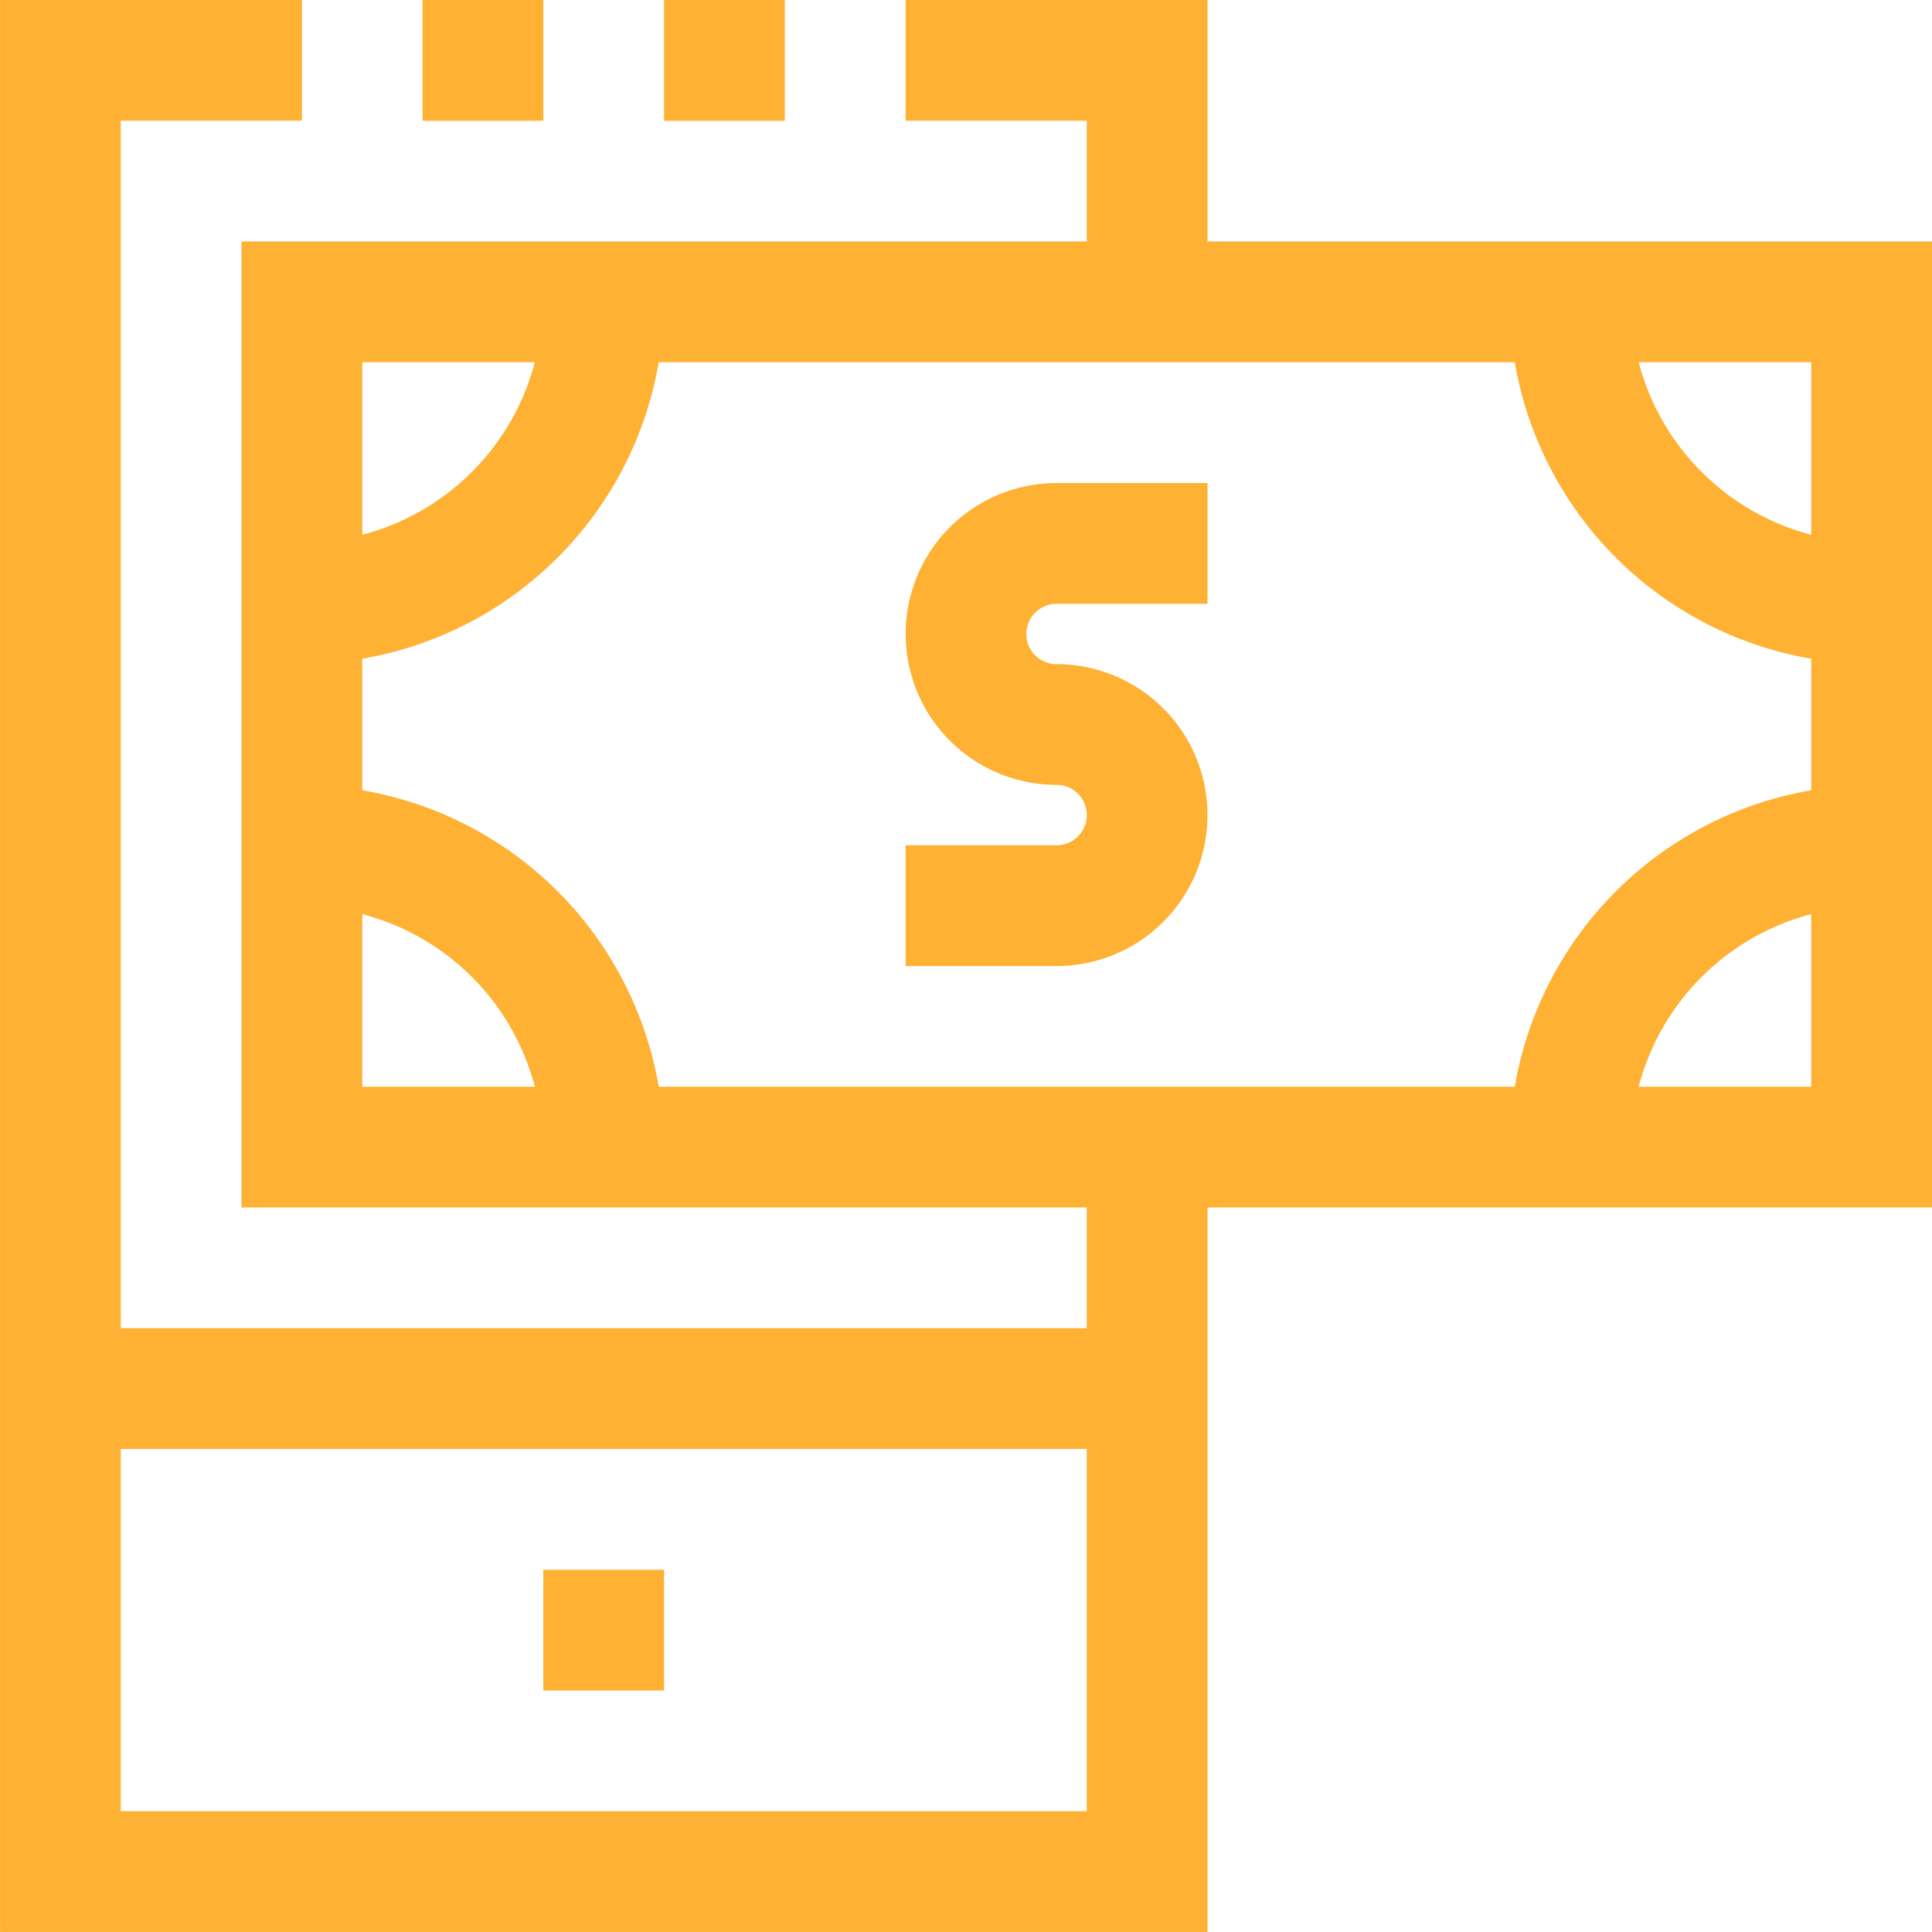 <svg xmlns="http://www.w3.org/2000/svg" width="40" height="40" viewBox="0 0 40 40">
  <g transform="translate(0 -659.632)" opacity="0.8">
    <rect width="2.5" height="2.5" transform="translate(13.749 659.632)" fill="#FF9D00"/>
    <rect width="2.5" height="2.5" transform="translate(8.749 659.632)" fill="#FF9D00"/>
    <rect width="2.5" height="2.5" transform="translate(11.249 692.132)" fill="#FF9D00"/>
    <path d="M431.417,664.631v-5h-6.25v2.5h3.75v2.5h-17.5v20h17.5v2.5h-20v-25h3.751v-2.5h-6.25v40h25v-15h15v-20Zm-2.5,32.5h-20v-7.5h20Zm-15-30h3.573a5,5,0,0,1-3.573,3.573Zm0,15v-3.573a5,5,0,0,1,3.573,3.573Zm30,0h-3.573a5,5,0,0,1,3.573-3.573Zm0-6.137a7.511,7.511,0,0,0-6.138,6.137H420.055a7.511,7.511,0,0,0-6.138-6.137V673.27a7.514,7.514,0,0,0,6.138-6.138h17.724a7.514,7.514,0,0,0,6.138,6.138Zm0-5.29a5,5,0,0,1-3.573-3.573h3.573Zm0,0" transform="translate(-406.417 0)" fill="#FF9D00"/>
    <path d="M421.033,670.552a3.126,3.126,0,0,0,3.125,3.125.625.625,0,0,1,0,1.251h-3.125v2.5h3.125a3.125,3.125,0,1,0,0-6.25.625.625,0,1,1,0-1.25h3.125v-2.5h-3.125a3.126,3.126,0,0,0-3.125,3.125Zm0,0" transform="translate(-402.283 2.205)" fill="#FF9D00"/>
  </g>
</svg>
